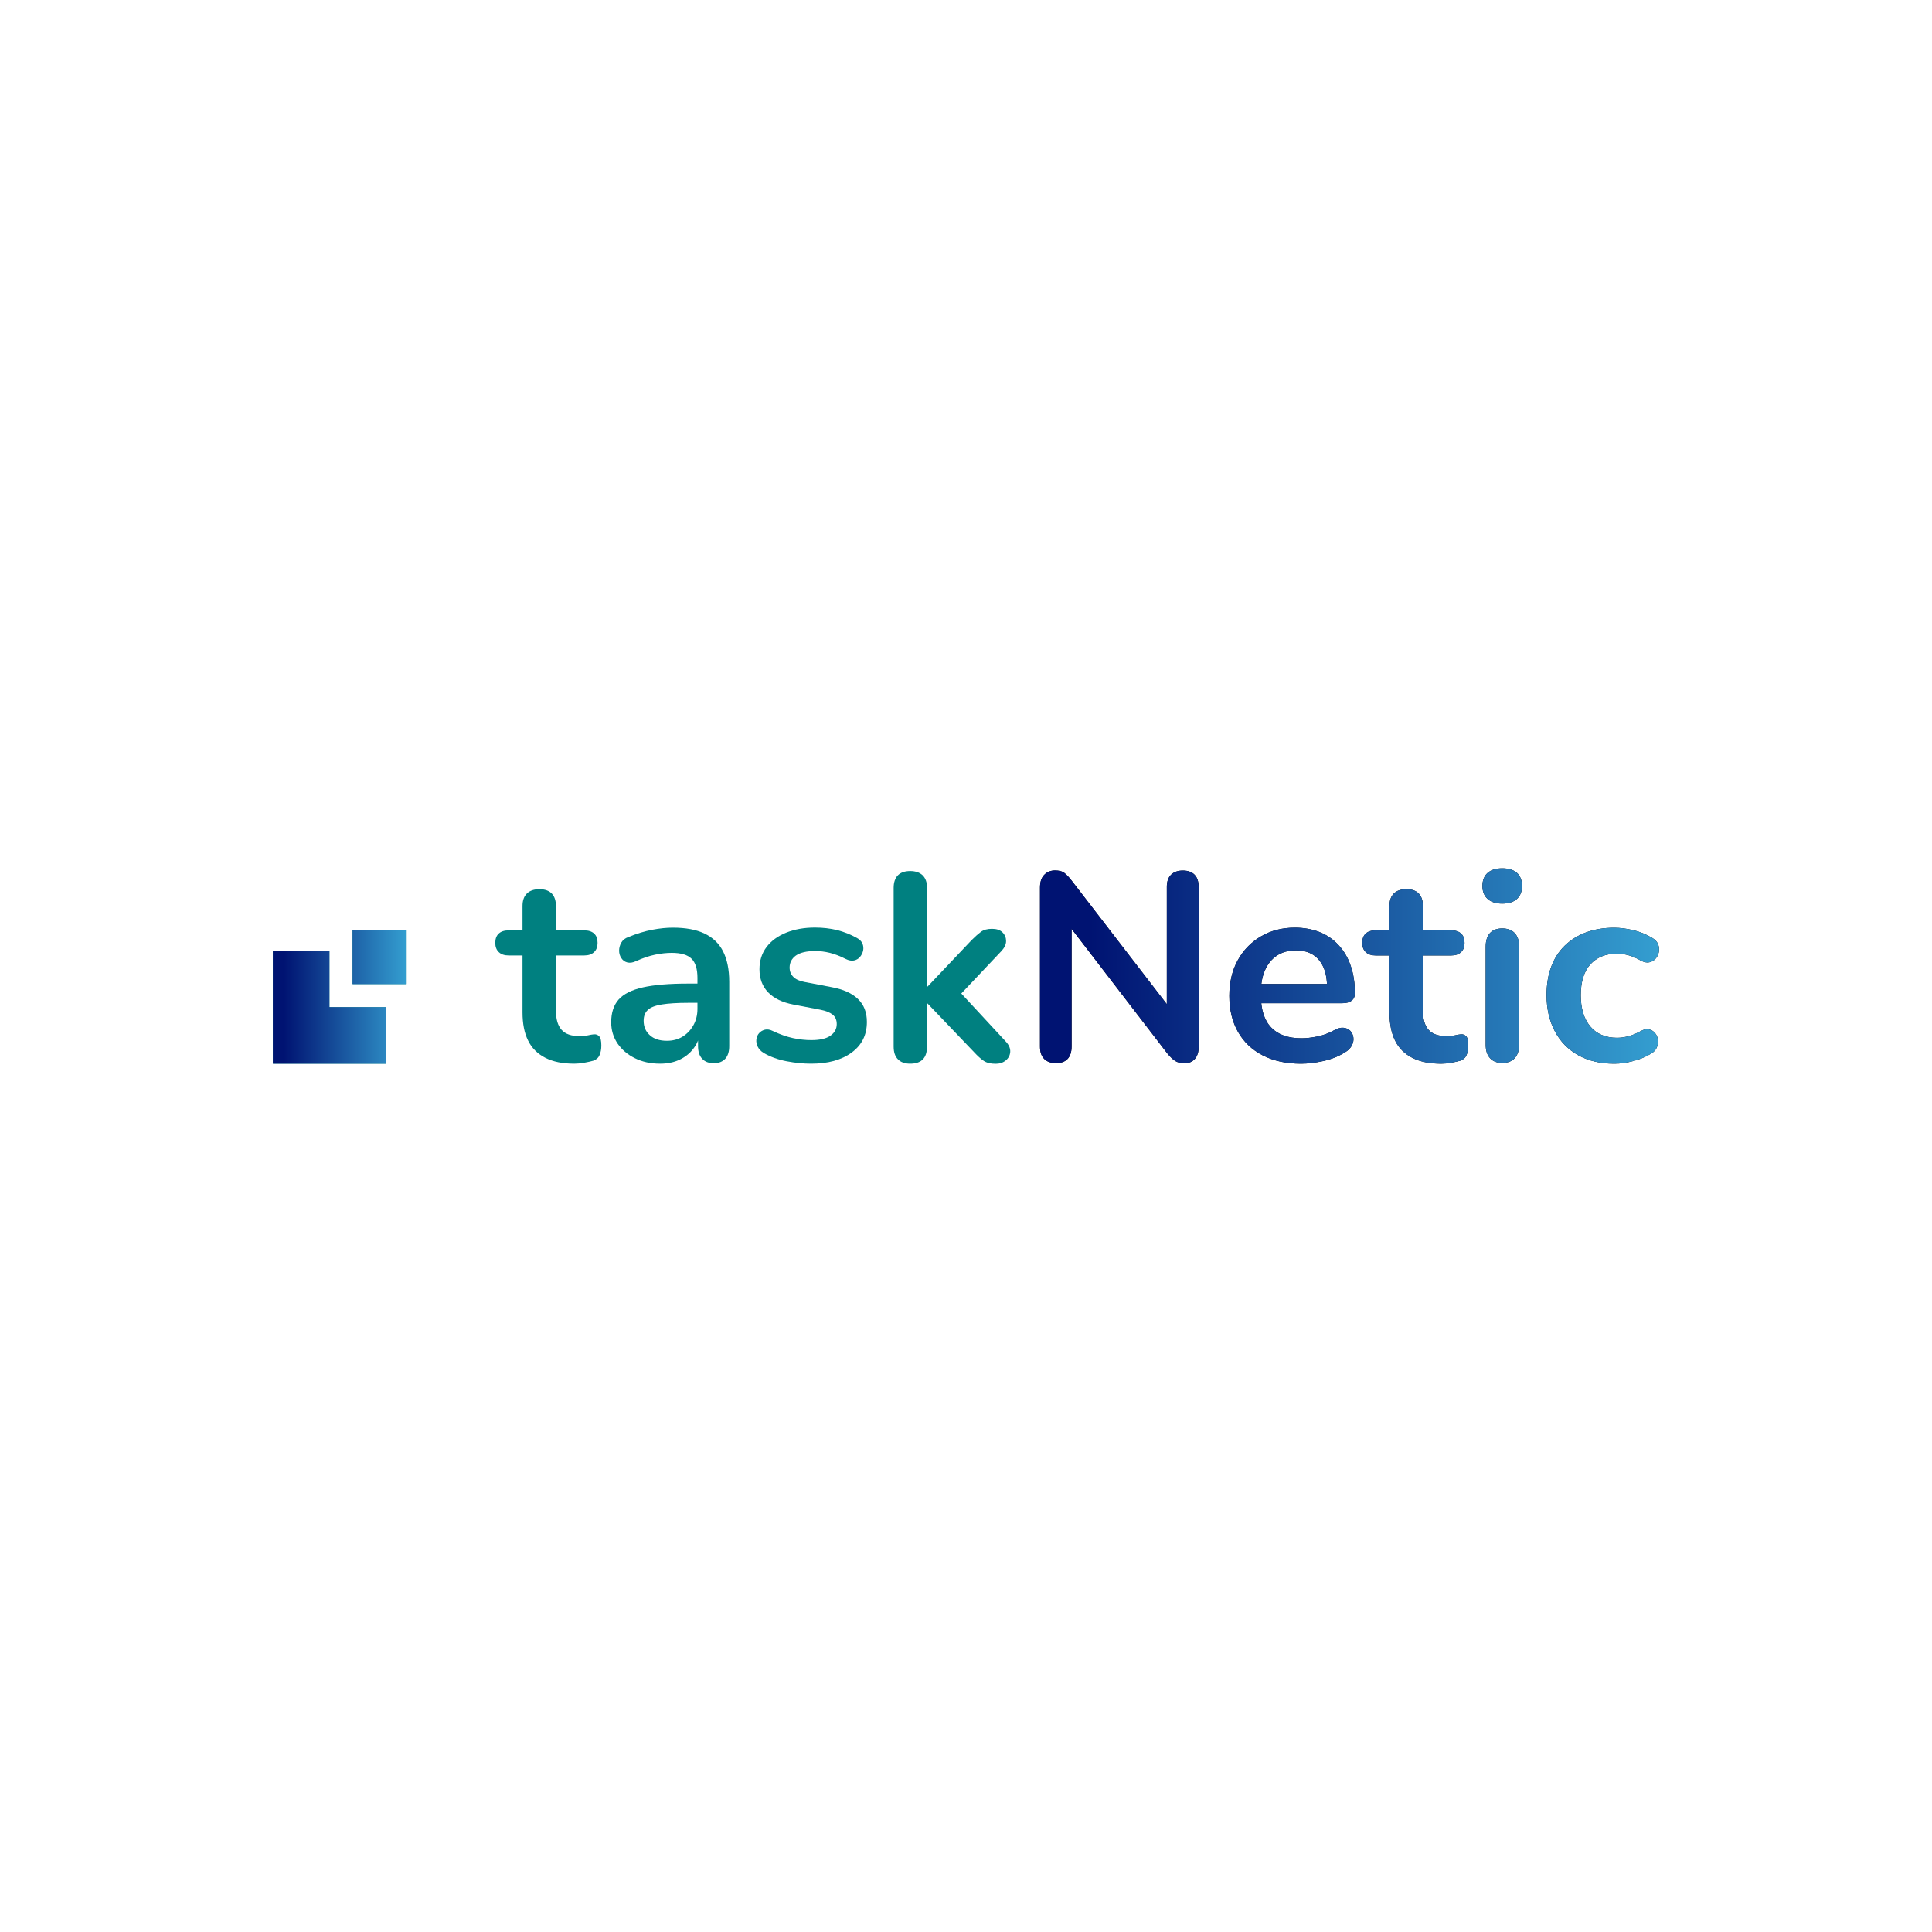 <?xml version="1.0" encoding="utf-8"?>
<!-- Generator: Adobe Illustrator 23.0.2, SVG Export Plug-In . SVG Version: 6.00 Build 0)  -->
<svg version="1.1" id="Layer_1" xmlns="http://www.w3.org/2000/svg" xmlns:xlink="http://www.w3.org/1999/xlink" x="0px" y="0px"
	 viewBox="0 0 2000 2000" style="enable-background:new 0 0 2000 2000;" xml:space="preserve">
<style type="text/css">
	.st0{fill:#008080;}
	.st1{fill:url(#SVGID_1_);}
	.st2{fill:url(#SVGID_2_);}
	.st3{fill:url(#SVGID_3_);}
	.st4{fill:url(#SVGID_4_);}
	.st5{fill:url(#SVGID_5_);}
	.st6{fill:url(#SVGID_6_);}
	.st7{fill:url(#SVGID_7_);}
</style>
<g>
	<g>
		<path class="st0" d="M594.5,1101.1c-12,0-22-2-30-6.1c-8-4.1-14-10-17.8-17.8c-3.9-7.8-5.8-17.6-5.8-29.2v-58.9h-14.4
			c-4.4,0-7.8-1.2-10.2-3.5c-2.4-2.3-3.6-5.5-3.6-9.5c0-4.2,1.2-7.5,3.6-9.7c2.4-2.2,5.8-3.3,10.2-3.3h14.4v-25.2
			c0-5.7,1.5-10,4.6-13c3-2.9,7.3-4.4,12.9-4.4s9.8,1.5,12.7,4.4c2.9,3,4.4,7.3,4.4,13v25.2h29.3c4.4,0,7.8,1.1,10.2,3.3
			c2.4,2.2,3.6,5.4,3.6,9.7c0,4.1-1.2,7.2-3.6,9.5c-2.4,2.3-5.8,3.5-10.2,3.5h-29.3v57c0,8.9,1.9,15.5,5.8,19.9
			c3.9,4.4,10.1,6.6,18.8,6.6c3.1,0,5.9-0.3,8.3-0.8c2.4-0.6,4.5-0.9,6.4-1.1c2.2-0.2,4.1,0.5,5.5,2.1c1.5,1.6,2.2,4.7,2.2,9.5
			c0,3.7-0.6,7-1.8,9.8c-1.2,2.9-3.4,4.8-6.5,5.9c-2.4,0.7-5.5,1.4-9.4,2.1C600.9,1100.8,597.5,1101.1,594.5,1101.1z"/>
		<path class="st0" d="M683.3,1101.1c-9.8,0-18.5-1.9-26.1-5.7c-7.7-3.8-13.6-8.9-18-15.3c-4.3-6.5-6.5-13.7-6.5-21.8
			c0-10,2.6-17.8,7.7-23.6c5.2-5.8,13.6-10,25.2-12.6c11.6-2.6,27.2-3.9,46.7-3.9h13.8v19.9h-13.6c-11.4,0-20.6,0.6-27.4,1.7
			c-6.8,1.1-11.7,3-14.5,5.7c-2.9,2.7-4.3,6.4-4.3,11.2c0,6.1,2.1,11.1,6.4,14.9c4.2,3.9,10.1,5.8,17.7,5.8c6.1,0,11.5-1.4,16.2-4.3
			c4.7-2.9,8.4-6.8,11.2-11.8s4.2-10.7,4.2-17.1v-31.8c0-9.2-2-15.9-6.1-19.9c-4.1-4.1-10.9-6.1-20.5-6.1c-5.3,0-11.1,0.6-17.3,1.9
			c-6.2,1.3-12.7,3.5-19.5,6.6c-3.5,1.7-6.6,2.1-9.3,1.4c-2.7-0.7-4.7-2.3-6.2-4.6c-1.5-2.3-2.2-4.8-2.2-7.6s0.7-5.5,2.2-8.2
			c1.5-2.7,4-4.7,7.5-5.9c8.5-3.5,16.6-6,24.5-7.5c7.8-1.5,15-2.2,21.4-2.2c13.3,0,24.2,2,32.8,6.1c8.6,4.1,15,10.2,19.2,18.4
			c4.2,8.2,6.4,18.8,6.4,31.7v66.4c0,5.7-1.4,10.1-4.1,13.1c-2.8,3-6.7,4.6-11.9,4.6c-5.2,0-9.2-1.5-12-4.6c-2.9-3-4.3-7.4-4.3-13.1
			v-13.3h2.2c-1.3,6.5-3.8,12-7.6,16.7c-3.8,4.7-8.5,8.3-14.2,10.9C697.2,1099.8,690.7,1101.1,683.3,1101.1z"/>
		<path class="st0" d="M839.6,1101.1c-7.9,0-16.3-0.8-25.2-2.5s-16.8-4.5-23.8-8.6c-3-1.8-5-4-6.2-6.5c-1.2-2.5-1.7-5-1.4-7.5
			c0.3-2.5,1.2-4.7,2.8-6.5c1.6-1.8,3.6-3,6.1-3.6s5.2-0.1,8.2,1.4c7.4,3.5,14.3,5.9,20.7,7.3c6.5,1.4,12.8,2.1,19.1,2.1
			c8.9,0,15.4-1.5,19.8-4.6c4.3-3,6.5-7.1,6.5-12c0-4.2-1.4-7.5-4.3-9.8c-2.9-2.3-7.1-4-12.9-5.1l-27.7-5.3
			c-11.4-2.2-20.1-6.4-26.1-12.6c-6-6.2-9-14.2-9-23.9c0-8.9,2.4-16.5,7.3-23c4.9-6.5,11.7-11.4,20.3-14.9
			c8.7-3.5,18.6-5.3,29.9-5.3c8.1,0,15.7,0.9,22.8,2.6c7.1,1.8,14,4.5,20.6,8.2c2.8,1.5,4.7,3.4,5.7,5.8c1,2.4,1.2,4.8,0.7,7.3
			c-0.6,2.5-1.7,4.7-3.3,6.6c-1.7,1.9-3.7,3.1-6.2,3.6c-2.5,0.5-5.3,0-8.4-1.5c-5.7-2.9-11.2-5.1-16.5-6.4
			c-5.3-1.3-10.3-1.9-15.1-1.9c-9,0-15.7,1.6-20.1,4.7c-4.3,3.1-6.5,7.3-6.5,12.4c0,3.9,1.3,7.1,3.9,9.7c2.6,2.6,6.5,4.3,11.9,5.3
			l27.7,5.3c12,2.2,21.1,6.3,27.2,12.2c6.2,5.9,9.3,13.8,9.3,23.8c0,13.5-5.3,24-15.8,31.7C871.1,1097.3,857.1,1101.1,839.6,1101.1z
			"/>
		<path class="st0" d="M942.2,1101.1c-5.5,0-9.8-1.5-12.7-4.6c-3-3-4.4-7.4-4.4-13.1V919.1c0-5.7,1.5-10,4.4-13
			c2.9-2.9,7.2-4.4,12.7-4.4s9.8,1.5,12.9,4.4c3,3,4.6,7.3,4.6,13v102.1h0.6l45.6-48.1c3.7-3.7,6.9-6.5,9.7-8.6c2.8-2,6.5-3,11.3-3
			c4.8,0,8.4,1.2,10.9,3.7c2.5,2.5,3.7,5.5,3.7,9c0,3.5-1.7,7-5,10.5l-48.1,50.9v-14.4l52.8,57c3.3,3.5,4.8,7.1,4.6,10.7
			c-0.3,3.6-1.8,6.5-4.6,8.8c-2.8,2.3-6.3,3.5-10.5,3.5c-5.2,0-9.3-1-12.3-3c-3-2-6.4-5.1-10.1-9.1l-48.1-50.3h-0.6v44.8
			C959.6,1095.2,953.8,1101.1,942.2,1101.1z"/>
		<g>
			<g>
				<path d="M1093.2,1100.5c-5.3,0-9.5-1.5-12.3-4.4c-2.9-2.9-4.3-7.2-4.3-12.7V918.8c0-5.7,1.4-10.1,4.3-13.1
					c2.9-3,6.6-4.6,11.2-4.6c4.2,0,7.4,0.8,9.5,2.4c2.1,1.6,4.7,4.2,7.6,7.9l105.9,137.5h-7.2V918c0-5.3,1.4-9.5,4.3-12.4
					c2.9-2.9,7-4.4,12.3-4.4c5.3,0,9.4,1.5,12.2,4.4c2.8,3,4.1,7.1,4.1,12.4v166c0,5.2-1.3,9.2-3.9,12.2c-2.6,2.9-6.1,4.4-10.5,4.4
					c-4.2,0-7.6-0.8-10.1-2.5s-5.2-4.3-8.2-8l-105.7-137.5h6.9v130.8c0,5.5-1.4,9.8-4.1,12.7S1098.6,1100.5,1093.2,1100.5z"/>
				<path d="M1346.8,1101.1c-15.3,0-28.5-2.9-39.6-8.6c-11.1-5.7-19.6-13.8-25.6-24.3c-6-10.5-9-23-9-37.3c0-14,2.9-26.3,8.7-36.8
					c5.8-10.5,13.8-18.8,24.1-24.8c10.2-6,21.9-9,35-9c9.6,0,18.2,1.6,25.9,4.7c7.7,3.1,14.2,7.7,19.6,13.6
					c5.4,5.9,9.6,13,12.4,21.4c2.9,8.4,4.3,17.8,4.3,28.3c0,3.3-1.2,5.9-3.5,7.6c-2.3,1.8-5.6,2.6-9.8,2.6h-88.8v-19.9h77.7
					l-4.4,4.2c0-8.5-1.2-15.6-3.7-21.3c-2.5-5.7-6.1-10.1-10.8-13.1c-4.7-3-10.6-4.6-17.6-4.6c-7.7,0-14.3,1.8-19.8,5.4
					c-5.4,3.6-9.6,8.7-12.4,15.2c-2.9,6.5-4.3,14.3-4.3,23.4v1.9c0,15.1,3.5,26.4,10.7,33.9c7.1,7.5,17.6,11.2,31.4,11.2
					c4.8,0,10.2-0.6,16.2-1.8c6-1.2,11.7-3.3,17-6.2c3.9-2.2,7.3-3.2,10.2-2.9c2.9,0.3,5.3,1.3,7.1,3.2c1.8,1.8,2.8,4.1,3.2,6.8
					c0.4,2.7-0.1,5.4-1.5,8.2c-1.4,2.8-3.7,5.2-7.1,7.2c-6.5,4.1-13.9,7.1-22.3,9C1361.8,1100.1,1354,1101.1,1346.8,1101.1z"/>
				<path d="M1492,1101.1c-12,0-22-2-30-6.1c-8-4.1-14-10-17.8-17.8c-3.9-7.8-5.8-17.6-5.8-29.2v-58.9H1424c-4.4,0-7.8-1.2-10.2-3.5
					c-2.4-2.3-3.6-5.5-3.6-9.5c0-4.2,1.2-7.5,3.6-9.7c2.4-2.2,5.8-3.3,10.2-3.3h14.4v-25.2c0-5.7,1.5-10,4.6-13
					c3-2.9,7.3-4.4,12.9-4.4s9.8,1.5,12.7,4.4c2.9,3,4.4,7.3,4.4,13v25.2h29.3c4.4,0,7.8,1.1,10.2,3.3c2.4,2.2,3.6,5.4,3.6,9.7
					c0,4.1-1.2,7.2-3.6,9.5c-2.4,2.3-5.8,3.5-10.2,3.5H1473v57c0,8.9,1.9,15.5,5.8,19.9c3.9,4.4,10.1,6.6,18.8,6.6
					c3.1,0,5.9-0.3,8.3-0.8c2.4-0.6,4.5-0.9,6.4-1.1c2.2-0.2,4.1,0.5,5.5,2.1c1.5,1.6,2.2,4.7,2.2,9.5c0,3.7-0.6,7-1.8,9.8
					c-1.2,2.9-3.4,4.8-6.5,5.9c-2.4,0.7-5.5,1.4-9.4,2.1C1498.4,1100.8,1495,1101.1,1492,1101.1z"/>
				<path d="M1555.1,935.4c-6.5,0-11.5-1.6-15.1-4.8c-3.6-3.2-5.4-7.7-5.4-13.4c0-5.9,1.8-10.4,5.4-13.6c3.6-3.1,8.6-4.7,15.1-4.7
					c6.6,0,11.7,1.6,15.2,4.7c3.5,3.1,5.3,7.7,5.3,13.6c0,5.7-1.8,10.2-5.3,13.4C1566.8,933.8,1561.7,935.4,1555.1,935.4z
					 M1555.1,1100.3c-5.5,0-9.8-1.7-12.7-5c-3-3.3-4.4-7.9-4.4-13.8V979.9c0-6.1,1.5-10.7,4.4-14c2.9-3.2,7.2-4.8,12.7-4.8
					s9.8,1.6,12.9,4.8c3,3.2,4.6,7.9,4.6,14v101.5c0,5.9-1.5,10.5-4.4,13.8C1565.2,1098.6,1560.8,1100.3,1555.1,1100.3z"/>
				<path d="M1671,1101.1c-14.2,0-26.6-2.9-37.1-8.7s-18.6-14.1-24.3-24.8c-5.7-10.7-8.6-23.2-8.6-37.6c0-10.9,1.6-20.6,4.8-29.2
					c3.2-8.6,7.9-15.9,14-21.8c6.1-6,13.5-10.6,22.1-13.8c8.7-3.2,18.3-4.8,29-4.8c6.1,0,12.7,0.8,19.8,2.5
					c7.1,1.7,13.8,4.4,20.1,8.3c2.9,1.8,4.9,4.1,5.8,6.6c0.9,2.6,1.1,5.2,0.6,7.9c-0.6,2.7-1.7,5-3.5,6.9c-1.8,1.9-3.9,3.1-6.5,3.6
					c-2.6,0.5-5.4-0.1-8.6-1.8c-4.1-2.4-8.2-4.2-12.4-5.4c-4.2-1.2-8.3-1.8-12.2-1.8c-6.1,0-11.4,1-16,2.9
					c-4.6,1.9-8.5,4.7-11.8,8.3c-3.2,3.6-5.7,8.1-7.3,13.4c-1.7,5.3-2.5,11.5-2.5,18.5c0,13.6,3.3,24.4,9.8,32.2
					c6.5,7.8,15.8,11.8,27.8,11.8c3.9,0,7.9-0.6,12-1.7c4.2-1.1,8.3-2.9,12.6-5.3c3.1-1.7,5.9-2.2,8.4-1.7s4.6,1.8,6.2,3.7
					c1.7,1.9,2.7,4.2,3,6.9c0.4,2.7,0,5.3-1,7.9c-1,2.6-2.9,4.7-5.7,6.4c-6.1,3.7-12.5,6.4-19.4,8
					C1683.5,1100.3,1677.1,1101.1,1671,1101.1z"/>
			</g>
			<g>
				<linearGradient id="SVGID_1_" gradientUnits="userSpaceOnUse" x1="1076.623" y1="1000" x2="1717.489" y2="1000">
					<stop  offset="8.100558e-02" style="stop-color:#001372"/>
					<stop  offset="1" style="stop-color:#349ED0"/>
				</linearGradient>
				<path class="st1" d="M1093.2,1100.5c-5.3,0-9.5-1.5-12.3-4.4c-2.9-2.9-4.3-7.2-4.3-12.7V918.8c0-5.7,1.4-10.1,4.3-13.1
					c2.9-3,6.6-4.6,11.2-4.6c4.2,0,7.4,0.8,9.5,2.4c2.1,1.6,4.7,4.2,7.6,7.9l105.9,137.5h-7.2V918c0-5.3,1.4-9.5,4.3-12.4
					c2.9-2.9,7-4.4,12.3-4.4c5.3,0,9.4,1.5,12.2,4.4c2.8,3,4.1,7.1,4.1,12.4v166c0,5.2-1.3,9.2-3.9,12.2c-2.6,2.9-6.1,4.4-10.5,4.4
					c-4.2,0-7.6-0.8-10.1-2.5s-5.2-4.3-8.2-8l-105.7-137.5h6.9v130.8c0,5.5-1.4,9.8-4.1,12.7S1098.6,1100.5,1093.2,1100.5z"/>
				<linearGradient id="SVGID_2_" gradientUnits="userSpaceOnUse" x1="1076.623" y1="1000" x2="1717.489" y2="1000">
					<stop  offset="8.100558e-02" style="stop-color:#001372"/>
					<stop  offset="1" style="stop-color:#349ED0"/>
				</linearGradient>
				<path class="st2" d="M1346.8,1101.1c-15.3,0-28.5-2.9-39.6-8.6c-11.1-5.7-19.6-13.8-25.6-24.3c-6-10.5-9-23-9-37.3
					c0-14,2.9-26.3,8.7-36.8c5.8-10.5,13.8-18.8,24.1-24.8c10.2-6,21.9-9,35-9c9.6,0,18.2,1.6,25.9,4.7c7.7,3.1,14.2,7.7,19.6,13.6
					c5.4,5.9,9.6,13,12.4,21.4c2.9,8.4,4.3,17.8,4.3,28.3c0,3.3-1.2,5.9-3.5,7.6c-2.3,1.8-5.6,2.6-9.8,2.6h-88.8v-19.9h77.7
					l-4.4,4.2c0-8.5-1.2-15.6-3.7-21.3c-2.5-5.7-6.1-10.1-10.8-13.1c-4.7-3-10.6-4.6-17.6-4.6c-7.7,0-14.3,1.8-19.8,5.4
					c-5.4,3.6-9.6,8.7-12.4,15.2c-2.9,6.5-4.3,14.3-4.3,23.4v1.9c0,15.1,3.5,26.4,10.7,33.9c7.1,7.5,17.6,11.2,31.4,11.2
					c4.8,0,10.2-0.6,16.2-1.8c6-1.2,11.7-3.3,17-6.2c3.9-2.2,7.3-3.2,10.2-2.9c2.9,0.3,5.3,1.3,7.1,3.2c1.8,1.8,2.8,4.1,3.2,6.8
					c0.4,2.7-0.1,5.4-1.5,8.2c-1.4,2.8-3.7,5.2-7.1,7.2c-6.5,4.1-13.9,7.1-22.3,9C1361.8,1100.1,1354,1101.1,1346.8,1101.1z"/>
				<linearGradient id="SVGID_3_" gradientUnits="userSpaceOnUse" x1="1076.623" y1="1000" x2="1717.489" y2="1000">
					<stop  offset="8.100558e-02" style="stop-color:#001372"/>
					<stop  offset="1" style="stop-color:#349ED0"/>
				</linearGradient>
				<path class="st3" d="M1492,1101.1c-12,0-22-2-30-6.1c-8-4.1-14-10-17.8-17.8c-3.9-7.8-5.8-17.6-5.8-29.2v-58.9H1424
					c-4.4,0-7.8-1.2-10.2-3.5c-2.4-2.3-3.6-5.5-3.6-9.5c0-4.2,1.2-7.5,3.6-9.7c2.4-2.2,5.8-3.3,10.2-3.3h14.4v-25.2
					c0-5.7,1.5-10,4.6-13c3-2.9,7.3-4.4,12.9-4.4s9.8,1.5,12.7,4.4c2.9,3,4.4,7.3,4.4,13v25.2h29.3c4.4,0,7.8,1.1,10.2,3.3
					c2.4,2.2,3.6,5.4,3.6,9.7c0,4.1-1.2,7.2-3.6,9.5c-2.4,2.3-5.8,3.5-10.2,3.5H1473v57c0,8.9,1.9,15.5,5.8,19.9
					c3.9,4.4,10.1,6.6,18.8,6.6c3.1,0,5.9-0.3,8.3-0.8c2.4-0.6,4.5-0.9,6.4-1.1c2.2-0.2,4.1,0.5,5.5,2.1c1.5,1.6,2.2,4.7,2.2,9.5
					c0,3.7-0.6,7-1.8,9.8c-1.2,2.9-3.4,4.8-6.5,5.9c-2.4,0.7-5.5,1.4-9.4,2.1C1498.4,1100.8,1495,1101.1,1492,1101.1z"/>
				<linearGradient id="SVGID_4_" gradientUnits="userSpaceOnUse" x1="1076.623" y1="1000" x2="1717.489" y2="1000">
					<stop  offset="8.100558e-02" style="stop-color:#001372"/>
					<stop  offset="1" style="stop-color:#349ED0"/>
				</linearGradient>
				<path class="st4" d="M1555.1,935.4c-6.5,0-11.5-1.6-15.1-4.8c-3.6-3.2-5.4-7.7-5.4-13.4c0-5.9,1.8-10.4,5.4-13.6
					c3.6-3.1,8.6-4.7,15.1-4.7c6.6,0,11.7,1.6,15.2,4.7c3.5,3.1,5.3,7.7,5.3,13.6c0,5.7-1.8,10.2-5.3,13.4
					C1566.8,933.8,1561.7,935.4,1555.1,935.4z M1555.1,1100.3c-5.5,0-9.8-1.7-12.7-5c-3-3.3-4.4-7.9-4.4-13.8V979.9
					c0-6.1,1.5-10.7,4.4-14c2.9-3.2,7.2-4.8,12.7-4.8s9.8,1.6,12.9,4.8c3,3.2,4.6,7.9,4.6,14v101.5c0,5.9-1.5,10.5-4.4,13.8
					C1565.2,1098.6,1560.8,1100.3,1555.1,1100.3z"/>
				<linearGradient id="SVGID_5_" gradientUnits="userSpaceOnUse" x1="1076.623" y1="1000" x2="1717.489" y2="1000">
					<stop  offset="8.100558e-02" style="stop-color:#001372"/>
					<stop  offset="1" style="stop-color:#349ED0"/>
				</linearGradient>
				<path class="st5" d="M1671,1101.1c-14.2,0-26.6-2.9-37.1-8.7s-18.6-14.1-24.3-24.8c-5.7-10.7-8.6-23.2-8.6-37.6
					c0-10.9,1.6-20.6,4.8-29.2c3.2-8.6,7.9-15.9,14-21.8c6.1-6,13.5-10.6,22.1-13.8c8.7-3.2,18.3-4.8,29-4.8
					c6.1,0,12.7,0.8,19.8,2.5c7.1,1.7,13.8,4.4,20.1,8.3c2.9,1.8,4.9,4.1,5.8,6.6c0.9,2.6,1.1,5.2,0.6,7.9c-0.6,2.7-1.7,5-3.5,6.9
					c-1.8,1.9-3.9,3.1-6.5,3.6c-2.6,0.5-5.4-0.1-8.6-1.8c-4.1-2.4-8.2-4.2-12.4-5.4c-4.2-1.2-8.3-1.8-12.2-1.8c-6.1,0-11.4,1-16,2.9
					c-4.6,1.9-8.5,4.7-11.8,8.3c-3.2,3.6-5.7,8.1-7.3,13.4c-1.7,5.3-2.5,11.5-2.5,18.5c0,13.6,3.3,24.4,9.8,32.2
					c6.5,7.8,15.8,11.8,27.8,11.8c3.9,0,7.9-0.6,12-1.7c4.2-1.1,8.3-2.9,12.6-5.3c3.1-1.7,5.9-2.2,8.4-1.7s4.6,1.8,6.2,3.7
					c1.7,1.9,2.7,4.2,3,6.9c0.4,2.7,0,5.3-1,7.9c-1,2.6-2.9,4.7-5.7,6.4c-6.1,3.7-12.5,6.4-19.4,8
					C1683.5,1100.3,1677.1,1101.1,1671,1101.1z"/>
			</g>
		</g>
	</g>
	<g>
		<g>
			<polygon class="st0" points="341,984 282.5,984 282.5,1101.1 399.6,1101.1 399.6,1042.6 341,1042.6 			"/>
			<rect x="365" y="962.8" class="st0" width="55.9" height="55.9"/>
		</g>
		<g>
			<linearGradient id="SVGID_6_" gradientUnits="userSpaceOnUse" x1="282.511" y1="1031.927" x2="420.839" y2="1031.927">
				<stop  offset="8.100558e-02" style="stop-color:#001372"/>
				<stop  offset="1" style="stop-color:#349ED0"/>
			</linearGradient>
			<polygon class="st6" points="341,984 282.5,984 282.5,1101.1 399.6,1101.1 399.6,1042.6 341,1042.6 			"/>
			<linearGradient id="SVGID_7_" gradientUnits="userSpaceOnUse" x1="282.511" y1="1031.927" x2="420.839" y2="1031.927">
				<stop  offset="8.100558e-02" style="stop-color:#001372"/>
				<stop  offset="1" style="stop-color:#349ED0"/>
			</linearGradient>
			<rect x="365" y="962.8" class="st7" width="55.9" height="55.9"/>
		</g>
	</g>
</g>
</svg>
